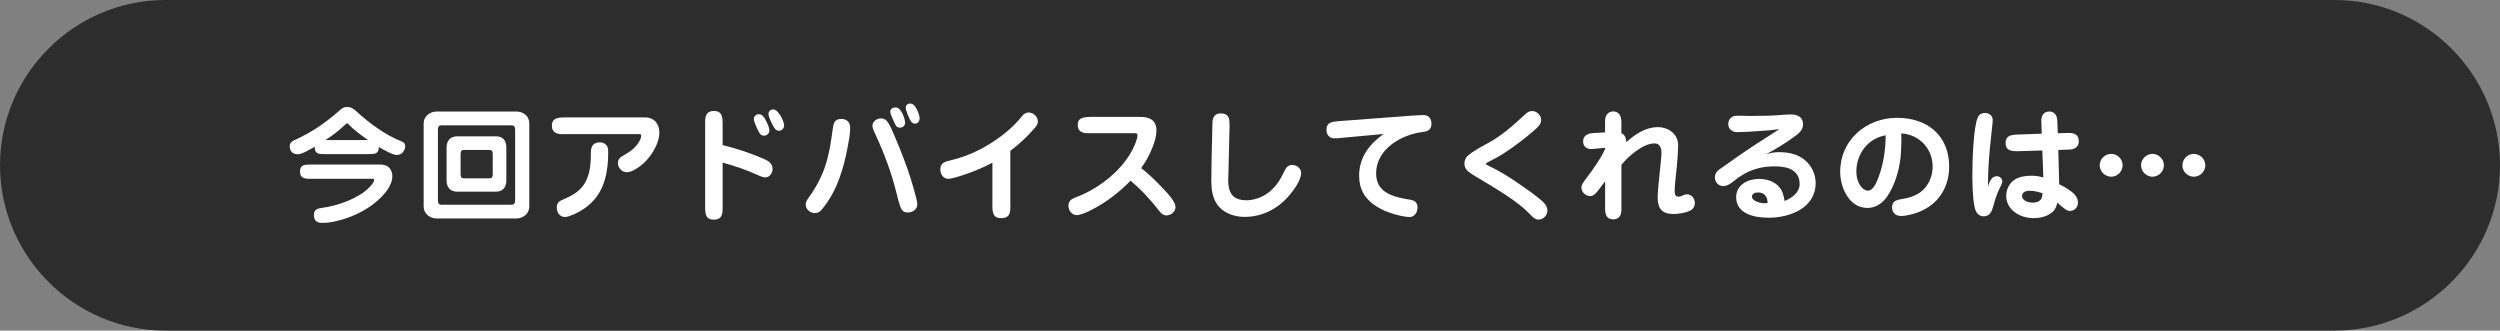 <?xml version="1.0" encoding="UTF-8"?>
<svg id="design" xmlns="http://www.w3.org/2000/svg" viewBox="0 0 484 64">
  <rect x="0" y="0" width="484" height="64" fill="#808080" stroke="none"/>
  <path d="m484,32c0,17.6-14.4,32-32,32H32C14.4,64,0,49.6,0,32h0C0,14.4,14.4,0,32,0h420c17.6,0,32,14.4,32,32h0Z" fill="#2d2d2d" stroke-width="0"/>
  <g>
    <path d="m71.43,29.84h-8.59c-1.15,0-1.92-.02-1.92-1.42-.46.26-1.18.67-1.8.98-.55.26-1.03.46-1.49.46-1.01,0-1.54-.65-1.54-1.58,0-.72.58-1.01,1.18-1.27,3-1.37,5.76-3.24,8.23-5.42.5-.46.96-.89,1.7-.89s1.27.38,1.8.86c2.52,2.3,5.57,4.58,8.78,5.83.41.17.67.41.67.86,0,.94-.67,1.75-1.63,1.75-.41,0-.98-.22-1.61-.53-.65-.31-1.34-.7-1.87-1.01-.02,1.37-.82,1.37-1.92,1.37Zm-9.05,13.32c-.96,0-1.61-.43-1.61-1.46s.53-1.3,1.39-1.42c1.82-.26,3.58-.72,5.26-1.42,1.49-.65,3.02-1.46,4.15-2.66.29-.29.86-.94.86-1.34,0-.22-.14-.24-.31-.24h-12.12c-1.03,0-1.92-.14-1.92-1.42s.89-1.34,1.92-1.34h13.32c.53,0,1.03,0,1.51.24.74.36,1.13,1.18,1.13,1.99,0,.94-.41,1.87-1.01,2.74-1.22,1.73-3.29,3.24-4.73,4.03-2.18,1.2-5.35,2.3-7.85,2.3Zm5.3-18.89c-.29-.31-.41-.41-.48-.41-.1,0-.17.07-.41.31-1.18,1.1-2.45,2.09-3.79,2.95h8.26c-1.51-1.03-3-2.23-3.58-2.86Z" fill="#fff" stroke-width="0"/>
    <path d="m102.47,40.02c0,1.37-1.25,2.28-2.52,2.28h-15.41c-1.27,0-2.52-.91-2.52-2.28v-16.15c0-1.37,1.25-2.28,2.52-2.28h15.41c1.37,0,2.52.89,2.52,2.28v16.15Zm-17.69-1.18c0,.46.17.79.67.79h13.61c.5,0,.67-.34.67-.79v-13.78c0-.46-.17-.79-.67-.79h-13.61c-.5,0-.67.34-.67.79v13.78Zm13.25-3.91c0,1.32-.7,2.18-2.06,2.18h-7.42c-1.39,0-2.09-.86-2.09-2.18v-6.36c0-1.32.7-2.18,2.09-2.18h7.42c1.44,0,2.04.82,2.06,2.18v6.36Zm-8.21-5.9c-.58,0-.65.38-.65.84v3.82c0,.46.07.84.65.84h4.92c.58,0,.65-.38.65-.84v-3.82c0-.48-.07-.82-.65-.84h-4.92Z" fill="#fff" stroke-width="0"/>
    <path d="m124.91,22.73c1.73,0,2.74,1.25,2.74,2.93,0,2.35-1.94,5.26-3.82,6.58-.67.46-1.61,1.1-2.45,1.1-.98,0-1.75-.84-1.75-1.8,0-.84.62-1.2,1.27-1.56,1.18-.65,2.23-1.46,2.9-2.66.17-.31.34-.72.34-1.06,0-.26-.19-.29-.38-.29h-14.93c-1.01,0-1.99-.31-1.99-1.63,0-1.61,1.42-1.61,2.57-1.61h15.51Zm-16.11,15.99c1.85-.79,3.53-1.61,4.54-3.48.96-1.75,1.06-3.89,1.06-5.83,0-1.2.58-1.85,1.75-1.85.62,0,1.2.31,1.46.89.12.29.14.65.14.98,0,3.55-.6,7.25-3.26,9.82-1.22,1.2-2.93,2.14-4.42,2.64-.24.07-.48.12-.72.12-1.01,0-1.56-.91-1.56-1.82,0-.77.31-1.18,1.01-1.46Z" fill="#fff" stroke-width="0"/>
    <path d="m147.63,30.66c.91.38,1.94.86,1.94,2.02,0,.77-.53,1.66-1.39,1.66-.34,0-.65-.07-1.39-.41-2.23-1.01-4.54-1.82-6.89-2.45v9.05c0,1.54-.65,1.99-1.7,1.99-1.15,0-1.68-.48-1.68-2.21v-16.73c0-1.46.48-2.09,1.68-2.09.65,0,1.7.07,1.7,2.09v4.51c2.64.65,5.23,1.49,7.73,2.57Zm-.72-8.54c.7,0,1.03.58,1.32,1.13.46.84.72,1.58.72,1.99,0,.6-.46,1.03-1.06,1.03s-.86-.48-1.1-.96c-.31-.6-.84-1.8-.84-2.26,0-.53.41-.94.96-.94Zm2.78-.94c.98,0,2.11,2.23,2.11,3.1,0,.55-.41,1.03-.98,1.03-.62,0-.89-.46-1.15-.96-.48-.89-.89-1.85-.89-2.26,0-.53.38-.91.91-.91Z" fill="#fff" stroke-width="0"/>
    <path d="m164.6,24.68c0,1.34-.31,2.81-.55,4.1-.38,1.94-.86,3.89-1.56,5.76-.74,2.11-1.97,4.37-3.43,6.07-.34.41-.77.65-1.3.65-.91,0-1.78-.74-1.78-1.68,0-.34.14-.72.58-1.32,1.39-1.92,2.57-4.08,3.31-6.43.7-2.21,1.03-4.49,1.34-6.79.14-1.1.31-2.02,1.68-2.02,1.01,0,1.7.62,1.7,1.66Zm9.94,15.84c-.41-.67-.82-2.52-1.03-3.34-.94-3.74-2.3-7.44-3.94-10.95-.26-.55-.67-1.44-.67-1.85,0-.86.84-1.46,1.66-1.46.46,0,.89.19,1.18.55.5.62.94,1.68,1.25,2.4,1.01,2.33,1.94,4.68,2.78,7.06.38,1.08,1.82,5.66,1.82,6.58,0,1.06-.91,1.63-1.9,1.63-.48,0-.91-.19-1.15-.62Zm-1.13-19.73c1.06,0,1.82,2.23,1.82,2.95,0,.6-.43.98-1.03.98-.38,0-.67-.22-.84-.55-.31-.6-1.01-2.14-1.01-2.52,0-.58.53-.86,1.06-.86Zm2.86-.74c.58,0,1.01.67,1.27,1.2.26.5.5,1.32.5,1.68,0,.53-.36,1.01-.91,1.01-.36,0-.67-.24-.84-.55-.34-.62-.94-2.02-.94-2.52s.31-.82.91-.82Z" fill="#fff" stroke-width="0"/>
    <path d="m195.61,39.66c0,1.42,0,2.57-1.8,2.57-1.2,0-1.68-.58-1.68-2.23v-8.5c-1.54.82-3.14,1.51-4.78,2.09-.84.31-3.02,1.03-3.74,1.03-1.01,0-1.56-.91-1.56-1.82,0-1.2.77-1.46,1.75-1.7,2.74-.65,5.3-1.68,7.7-3.17,2.3-1.42,4.61-3.24,6.31-5.38.34-.46.77-.77,1.37-.77.89,0,1.75.84,1.75,1.73,0,.46-.24.84-.53,1.18-1.42,1.68-3.05,3.19-4.8,4.51v10.46Z" fill="#fff" stroke-width="0"/>
    <path d="m225.23,36.56c1.1,1.15,2.35,2.57,2.35,3.53,0,.89-.86,1.61-1.75,1.61-.6,0-1.01-.34-1.37-.82-1.66-2.16-3.5-4.15-5.59-5.9-2.18,2.26-4.75,4.22-7.56,5.66-1.01.53-2.23,1.01-2.83,1.01-.96,0-1.63-.91-1.63-1.8,0-.94.55-1.3,1.34-1.61,3.79-1.42,7.42-4.01,9.82-7.27.94-1.3,1.68-2.62,2.11-4.15.05-.17.1-.46.1-.6,0-.41-.17-.43-.77-.43h-8.88c-1.32,0-1.92-.58-1.92-1.58,0-1.1.55-1.58,2.57-1.58h9.55c1.92,0,3.12.72,3.12,2.64s-1.27,4.68-2.3,6.29c-.22.34-.43.65-.65.98,1.66,1.32,2.86,2.5,4.3,4.03Z" fill="#fff" stroke-width="0"/>
    <path d="m237.78,34.5c-.07,2.62.67,4.27,3.53,4.27,1.34,0,2.78-.48,3.89-1.22,1.78-1.22,2.64-2.69,3.53-4.56.31-.65.79-1.06,1.42-1.06.89,0,1.75.65,1.75,1.56,0,1.46-1.54,3.46-2.47,4.54-2.18,2.47-5.14,3.96-8.47,3.96-2.09,0-4.25-.77-5.42-2.57-.82-1.25-1.03-2.83-1.03-4.56,0-.22.02-2.47.05-3.7l.17-7.34c.02-1.13.46-1.87,1.63-1.87.62,0,1.18.17,1.49.77.19.38.19,1.37.19,1.82l-.24,9.96Z" fill="#fff" stroke-width="0"/>
    <path d="m259.52,26.72c-1.06.1-1.68.12-2.14-.24-.41-.34-.58-.82-.58-1.3,0-1.51,1.08-1.63,2.42-1.73l14.38-1.08c.65-.05,1.61-.1,1.9-.1,1.08,0,1.63.65,1.63,1.7,0,1.27-.91,1.51-1.97,1.63-1.51.17-3.48.89-4.8,1.7-2.26,1.39-3.94,3.53-3.94,6.29,0,3.89,3.6,4.58,6.67,5.09.86.14,1.34.58,1.34,1.49s-.55,1.85-1.56,1.85c-.41,0-.89-.07-1.8-.26-1.61-.36-3.19-.91-4.58-1.8-2.21-1.39-3.36-3.26-3.36-5.93,0-3.55,1.94-6.1,4.73-8.09l-8.35.77Z" fill="#fff" stroke-width="0"/>
    <path d="m288.37,32.19c1.61.74,3.53,1.9,5.38,3.17,1.37.94,2.74,1.87,4.01,2.9.94.74,1.82,1.44,1.82,2.52,0,.89-.79,1.73-1.7,1.73-.7,0-1.1-.43-1.73-1.08-1.01-1.06-2.14-1.94-3.31-2.78-1.58-1.13-3.96-2.59-5.59-3.55-1.1-.65-2.42-1.42-3.02-1.92-.48-.38-.72-.94-.72-1.56s.29-1.18.77-1.58c.82-.67,1.87-1.3,3.38-2.11,2.95-1.58,4.85-3.24,7.68-5.86.38-.34.77-.58,1.3-.58.91,0,1.73.86,1.73,1.75,0,.79-.62,1.37-1.54,2.16-1.78,1.56-3.67,2.95-5.64,4.25-1.01.65-2.04,1.2-2.9,1.63-.31.14-.6.29-.6.43s.14.22.7.48Z" fill="#fff" stroke-width="0"/>
    <path d="m320.91,24.61c2.09,0,3.98,1.3,3.98,3.53,0,.96-.19,3.72-.43,5.74-.12,1.01-.24,2.16-.24,3.14,0,.53.1,1.06.72,1.06.26,0,.5-.07.94-.29.22-.12.46-.17.7-.17.96,0,1.54.84,1.54,1.7,0,.7-.36,1.2-.98,1.49-.94.43-2.21.62-3.24.62-2.11,0-2.98-1.1-2.98-3.14,0-.86.19-3.02.36-4.51.17-1.42.38-3.65.38-4.2,0-.89-.29-1.82-1.34-1.82-2.23,0-5.09,2.5-6.41,4.15v8.59c0,1.27-.53,1.97-1.58,1.97-1.18,0-1.58-.77-1.58-2.04v-5.33l-1.08,1.42c-.65.86-1.06,1.44-1.85,1.44-.84,0-1.66-.79-1.66-1.63,0-.53.29-.94,1.08-1.99,1.18-1.58,2.69-3.65,3.5-5.5v-.22l-2.45.22c-.96.1-1.8-.36-1.8-1.49s.98-1.54,1.9-1.58l2.35-.14v-2.21c0-.96.5-1.85,1.58-1.85,1.15,0,1.58.94,1.58,2.06v2.14c.67.31.96,1.03.96,1.75,1.7-1.51,3.67-2.9,6.05-2.9Z" fill="#fff" stroke-width="0"/>
    <path d="m344.5,29.46c1.73,0,3.55.38,4.9,1.51,1.32,1.1,2.11,2.74,2.11,4.46,0,4.85-4.99,6.72-9.1,6.72-2.62,0-6.29-.67-6.29-3.98,0-2.42,2.3-3.53,4.42-3.53,1.49,0,3.1.48,4.03,1.7.58.74.79,1.66.91,2.57,1.42-.55,2.93-1.61,2.93-3.29,0-1.51-.74-2.42-1.87-2.93-.86-.38-1.94-.48-2.9-.48-1.34,0-2.5.1-3.89.55-1.42.46-2.66,1.15-4.2,2.38-.74.6-1.3.89-1.94.89-.94,0-1.61-.79-1.61-1.68,0-.58.26-1.1.72-1.44.82-.6,2.26-1.61,3.22-2.28,2.78-1.94,5.69-3.82,8.54-5.62-1.39.19-2.78.29-4.2.38-1.25.1-2.81.19-4.03.19-.94,0-1.66-.65-1.66-1.58,0-.55.24-1.06.7-1.34.41-.26.91-.26,1.39-.26.74,0,1.56.05,2.35.05,1.92,0,4.68-.07,5.76-.19.67-.07,1.34-.1,2.02-.1,1.22,0,2.26.55,2.26,1.9,0,1.06-.74,1.73-1.54,2.3-1.8,1.32-3.74,2.5-5.69,3.55.86-.31,1.73-.46,2.66-.46Zm-4.1,7.8c-.48,0-1.22.17-1.22.77,0,.96,1.7,1.32,2.42,1.32.19,0,.41-.02.62-.05-.07-1.15-.55-2.04-1.82-2.04Z" fill="#fff" stroke-width="0"/>
    <path d="m367.95,30.44c-.29,2.62-1.08,5.35-2.57,7.56-.86,1.3-2.23,2.26-3.84,2.26-3.55,0-5.28-3.94-5.28-7.01,0-6.14,5.04-10.44,11.02-10.44s10.08,3.55,10.08,9.43c0,4.06-2.14,7.39-5.95,8.83-1.03.38-2.28.74-3.38.74-1.03,0-1.73-.62-1.73-1.68s.74-1.42,1.7-1.56c1.39-.22,2.86-.6,3.98-1.51,1.44-1.15,2.18-3,2.18-4.82,0-3.48-2.62-6.22-6.07-6.41.05,1.54-.02,3.53-.14,4.61Zm-6.98-1.85c-1.01,1.27-1.58,2.93-1.58,4.58,0,1.06.26,2.16.94,3,.31.41.82.74,1.32.74,1.13,0,1.82-2.02,2.14-2.9.89-2.5,1.27-5.16,1.27-7.82-1.63.31-3.02,1.08-4.08,2.4Z" fill="#fff" stroke-width="0"/>
    <path d="m386.55,34.11c.58,0,1.1.43,1.1,1.03,0,.29-.34.98-.58,1.44-.48.94-.91,2.35-1.18,3.36-.26.98-.67,1.94-1.85,1.94-1.1,0-1.58-.91-1.78-1.87-.36-1.7-.41-4.61-.41-6.38,0-2.35.19-9,1.06-10.94.24-.55.79-.82,1.37-.82.84,0,1.51.53,1.51,1.39,0,.29-.1,1.2-.26,2.69-.34,3.05-.65,6.24-.65,9.31v.82c.26-.79.65-1.97,1.66-1.97Zm8.64-10.58c-.02-1.1.43-1.94,1.56-1.94.94,0,1.49.67,1.54,1.73l.1,2.47,2.09-.05c1.18-.02,1.97.36,1.97,1.61,0,1.13-.84,1.58-1.87,1.61l-2.09.07.17,6.65c1.03.5,2.16,1.1,2.98,1.97.41.43.65.96.65,1.56,0,.91-.65,1.63-1.56,1.63-.41,0-.72-.22-1.06-.46-.46-.34-.94-.74-1.37-1.15-.14.67-.38,1.32-.89,1.78-.98.89-2.42,1.22-3.72,1.22-2.52,0-5.28-1.51-5.28-4.32,0-1.2.55-2.38,1.54-3.07.91-.65,2.23-.82,3.36-.82.77,0,1.54.12,2.28.34l-.19-5.23-4.73.14c-1.82.05-2.38-.43-2.38-1.61s.7-1.56,2.21-1.61l4.78-.17-.07-2.35Zm-2.23,13.39c-.62,0-1.49.22-1.49,1.01,0,.98,1.32,1.3,2.09,1.3.6,0,1.22-.17,1.58-.67.24-.34.26-.74.29-1.15-.82-.26-1.63-.48-2.47-.48Z" fill="#fff" stroke-width="0"/>
    <path d="m410.94,32c0,1.2-1.01,2.21-2.21,2.21s-2.23-1.01-2.23-2.21,1.01-2.21,2.23-2.21,2.21,1.01,2.21,2.21Zm7.99,0c0,1.2-1.01,2.21-2.21,2.21s-2.21-1.01-2.21-2.21,1.01-2.21,2.21-2.21,2.21,1.01,2.21,2.21Zm8.02,0c0,1.2-1.01,2.21-2.23,2.21s-2.21-1.01-2.21-2.21,1.01-2.21,2.21-2.21,2.23,1.01,2.23,2.21Z" fill="#fff" stroke-width="0"/>
  </g>
</svg>